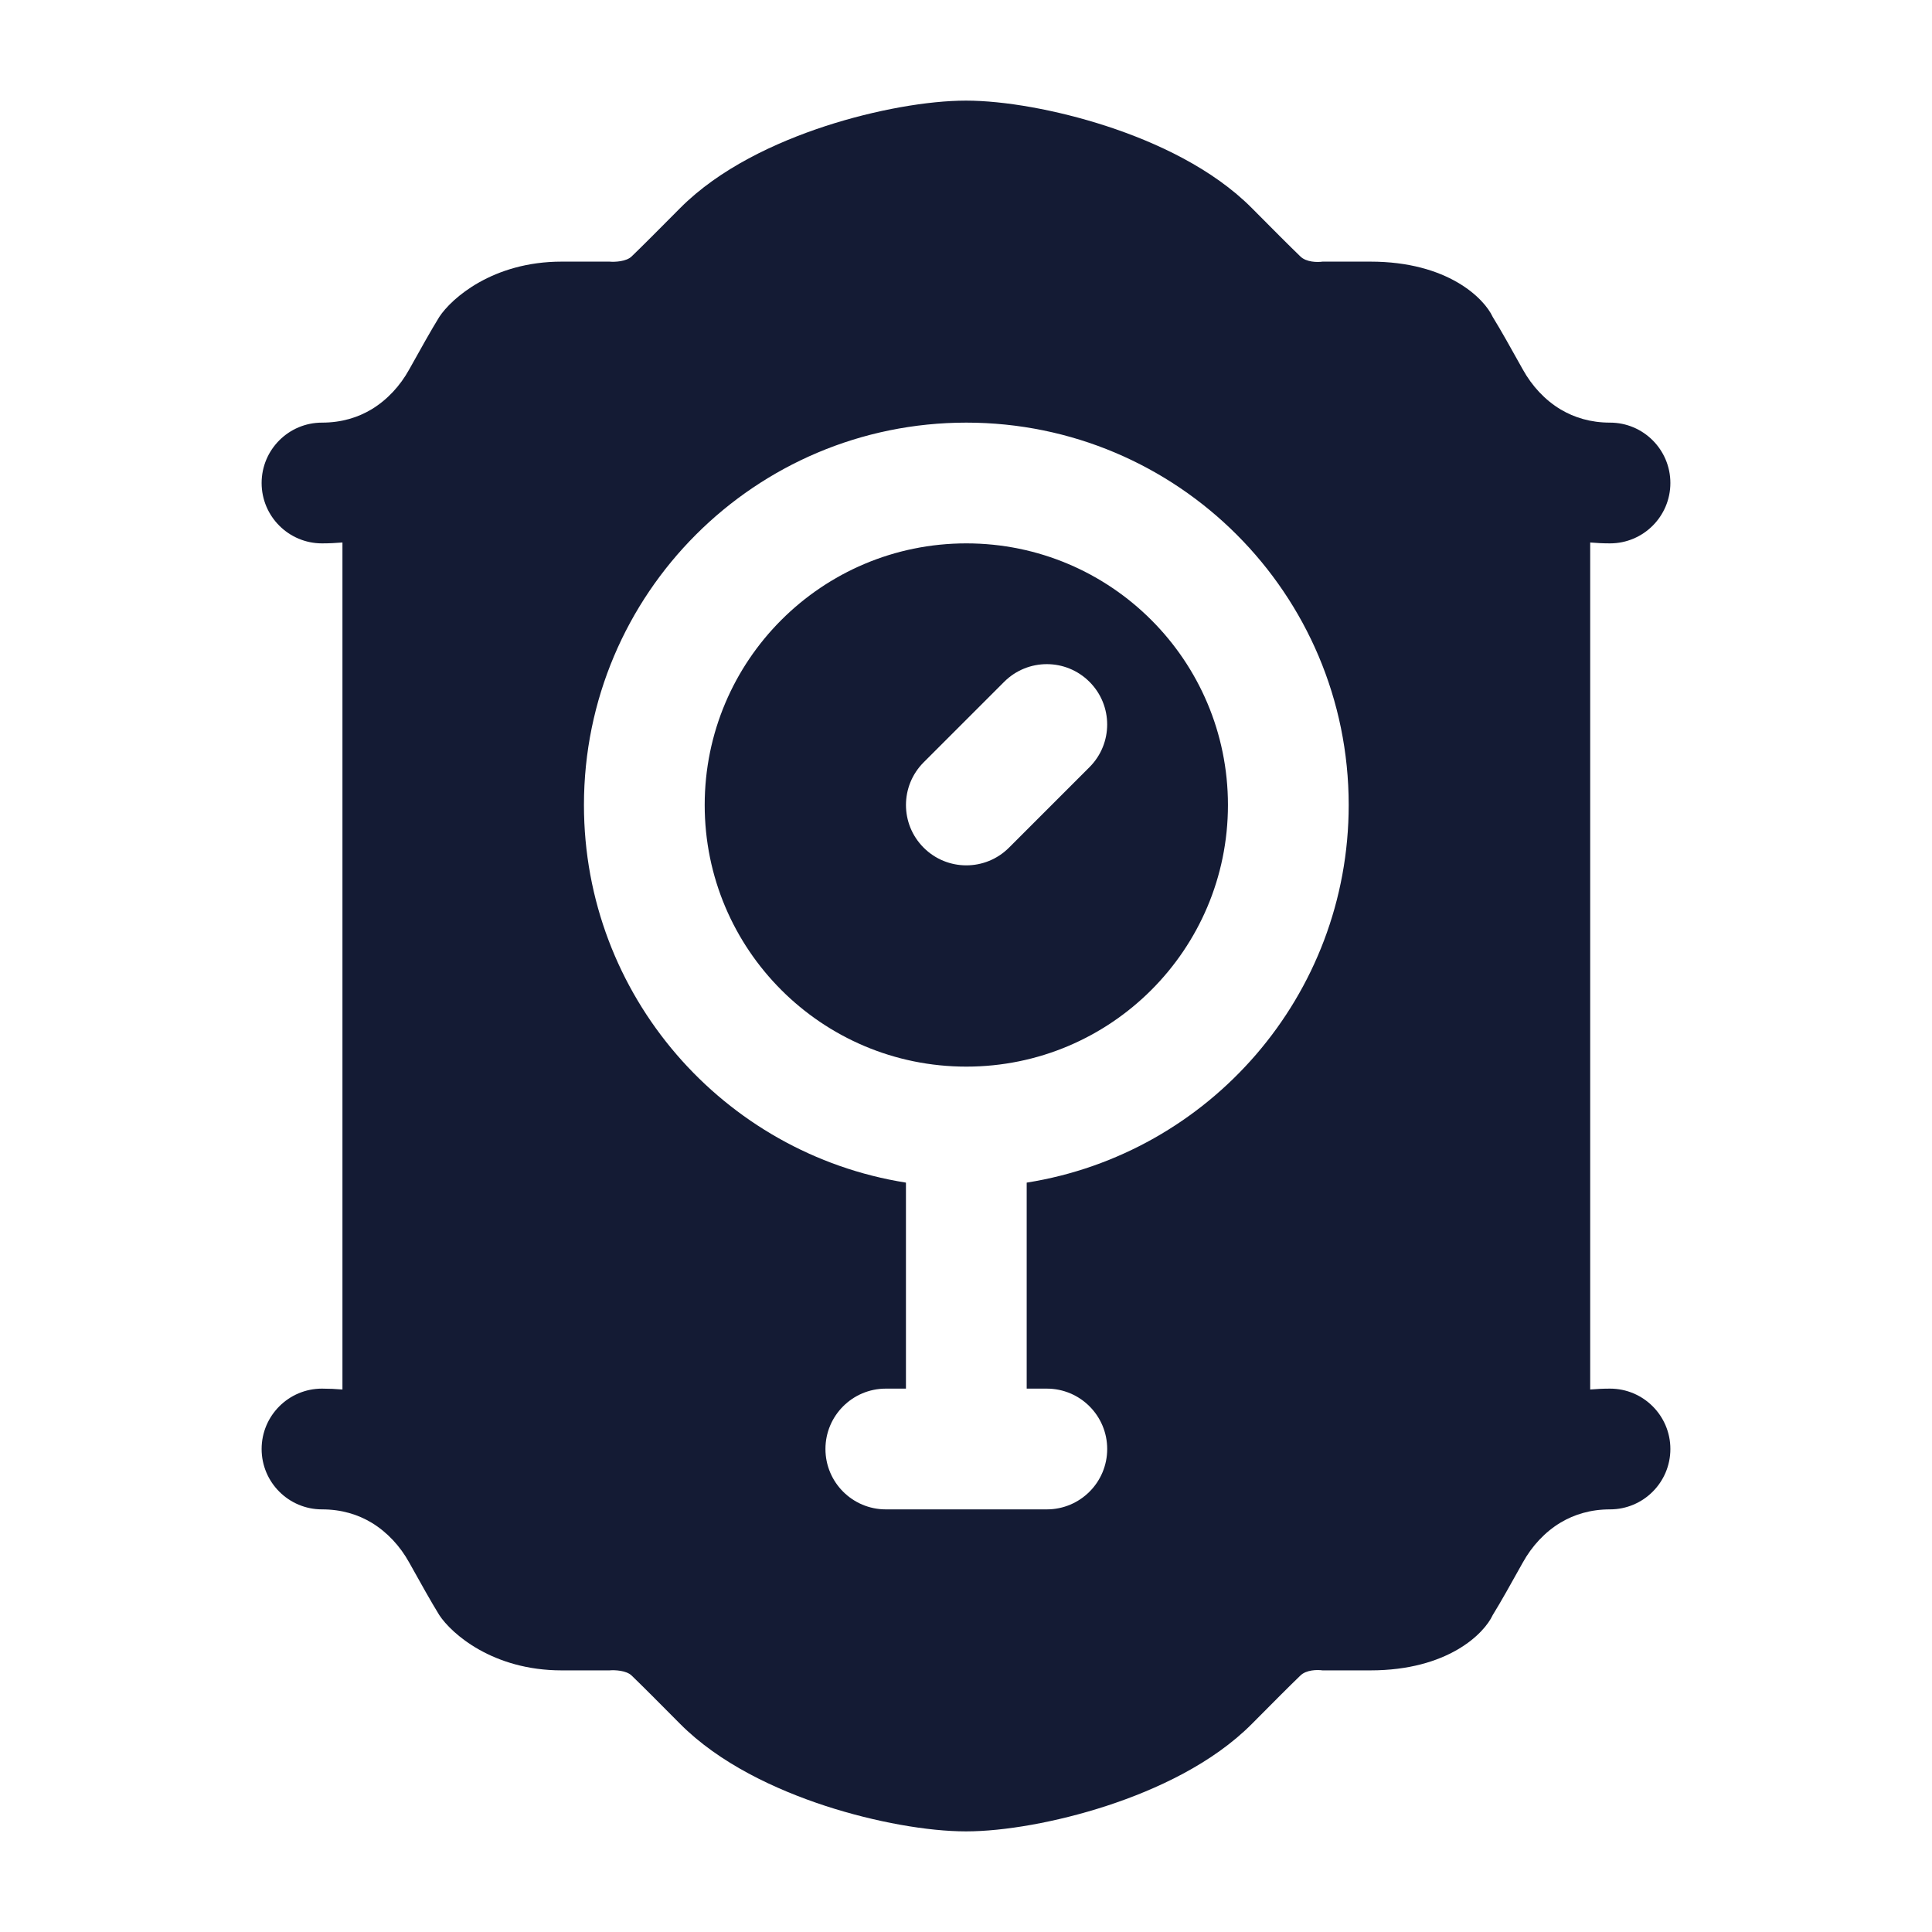 <svg width="24" height="24" viewBox="0 0 24 24" fill="none" xmlns="http://www.w3.org/2000/svg">
<path fill-rule="evenodd" clip-rule="evenodd" d="M20 17.25C19.916 17.25 19.834 17.254 19.754 17.261L19.754 6.739C19.834 6.746 19.916 6.75 20 6.75C20.414 6.75 20.75 6.414 20.75 6C20.75 5.586 20.414 5.25 20 5.25C19.757 5.25 19.555 5.186 19.388 5.087C19.192 4.97 19.03 4.794 18.917 4.59C18.774 4.334 18.643 4.098 18.543 3.937C18.438 3.708 17.986 3.25 17.023 3.25L16.429 3.25C16.368 3.259 16.227 3.259 16.153 3.185C16.016 3.053 15.823 2.859 15.553 2.587C15.064 2.094 14.365 1.769 13.747 1.567C13.122 1.363 12.47 1.25 12 1.25C11.53 1.25 10.878 1.363 10.252 1.567C9.635 1.769 8.936 2.094 8.447 2.587C8.177 2.859 7.984 3.053 7.847 3.185C7.781 3.25 7.636 3.256 7.571 3.25L6.977 3.25C6.12 3.25 5.607 3.708 5.457 3.937C5.357 4.098 5.226 4.334 5.083 4.59C4.971 4.793 4.81 4.967 4.617 5.084C4.449 5.185 4.245 5.25 4 5.25C3.586 5.25 3.25 5.586 3.25 6C3.25 6.414 3.586 6.75 4 6.75C4.086 6.75 4.171 6.746 4.254 6.739L4.254 17.261C4.171 17.254 4.086 17.25 4 17.25C3.586 17.25 3.25 17.586 3.25 18C3.25 18.414 3.586 18.75 4 18.75C4.245 18.75 4.449 18.815 4.617 18.916C4.81 19.033 4.971 19.207 5.083 19.41C5.226 19.666 5.357 19.902 5.457 20.063C5.607 20.292 6.12 20.75 6.977 20.75L7.571 20.75C7.636 20.744 7.781 20.75 7.847 20.815C7.984 20.947 8.177 21.141 8.447 21.413C8.936 21.906 9.635 22.231 10.252 22.433C10.878 22.637 11.53 22.75 12 22.75C12.47 22.75 13.122 22.637 13.747 22.433C14.365 22.231 15.064 21.906 15.553 21.413C15.823 21.141 16.016 20.947 16.153 20.815C16.227 20.741 16.368 20.741 16.429 20.75L17.023 20.75C17.986 20.75 18.438 20.292 18.543 20.063C18.643 19.902 18.774 19.666 18.917 19.41C19.03 19.206 19.192 19.03 19.388 18.913C19.555 18.814 19.757 18.75 20 18.75C20.414 18.75 20.75 18.414 20.75 18C20.75 17.586 20.414 17.25 20 17.25ZM12.004 6.75C10.209 6.75 8.754 8.205 8.754 10C8.754 11.795 10.209 13.25 12.004 13.25C13.799 13.25 15.254 11.795 15.254 10C15.254 8.205 13.799 6.75 12.004 6.75ZM7.254 10C7.254 12.368 8.987 14.332 11.254 14.691L11.254 17.25H11.004C10.59 17.25 10.254 17.586 10.254 18C10.254 18.414 10.59 18.75 11.004 18.75H12.004H13.004C13.418 18.75 13.754 18.414 13.754 18C13.754 17.586 13.418 17.25 13.004 17.25H12.754L12.754 14.691C15.021 14.332 16.754 12.368 16.754 10C16.754 7.377 14.627 5.25 12.004 5.25C9.381 5.25 7.254 7.377 7.254 10ZM13.534 9.53C13.827 9.237 13.827 8.763 13.534 8.47C13.241 8.177 12.767 8.177 12.474 8.47L11.474 9.47C11.181 9.763 11.181 10.237 11.474 10.53C11.767 10.823 12.241 10.823 12.534 10.53L13.534 9.53Z" fill="#141B34"/>
</svg>
